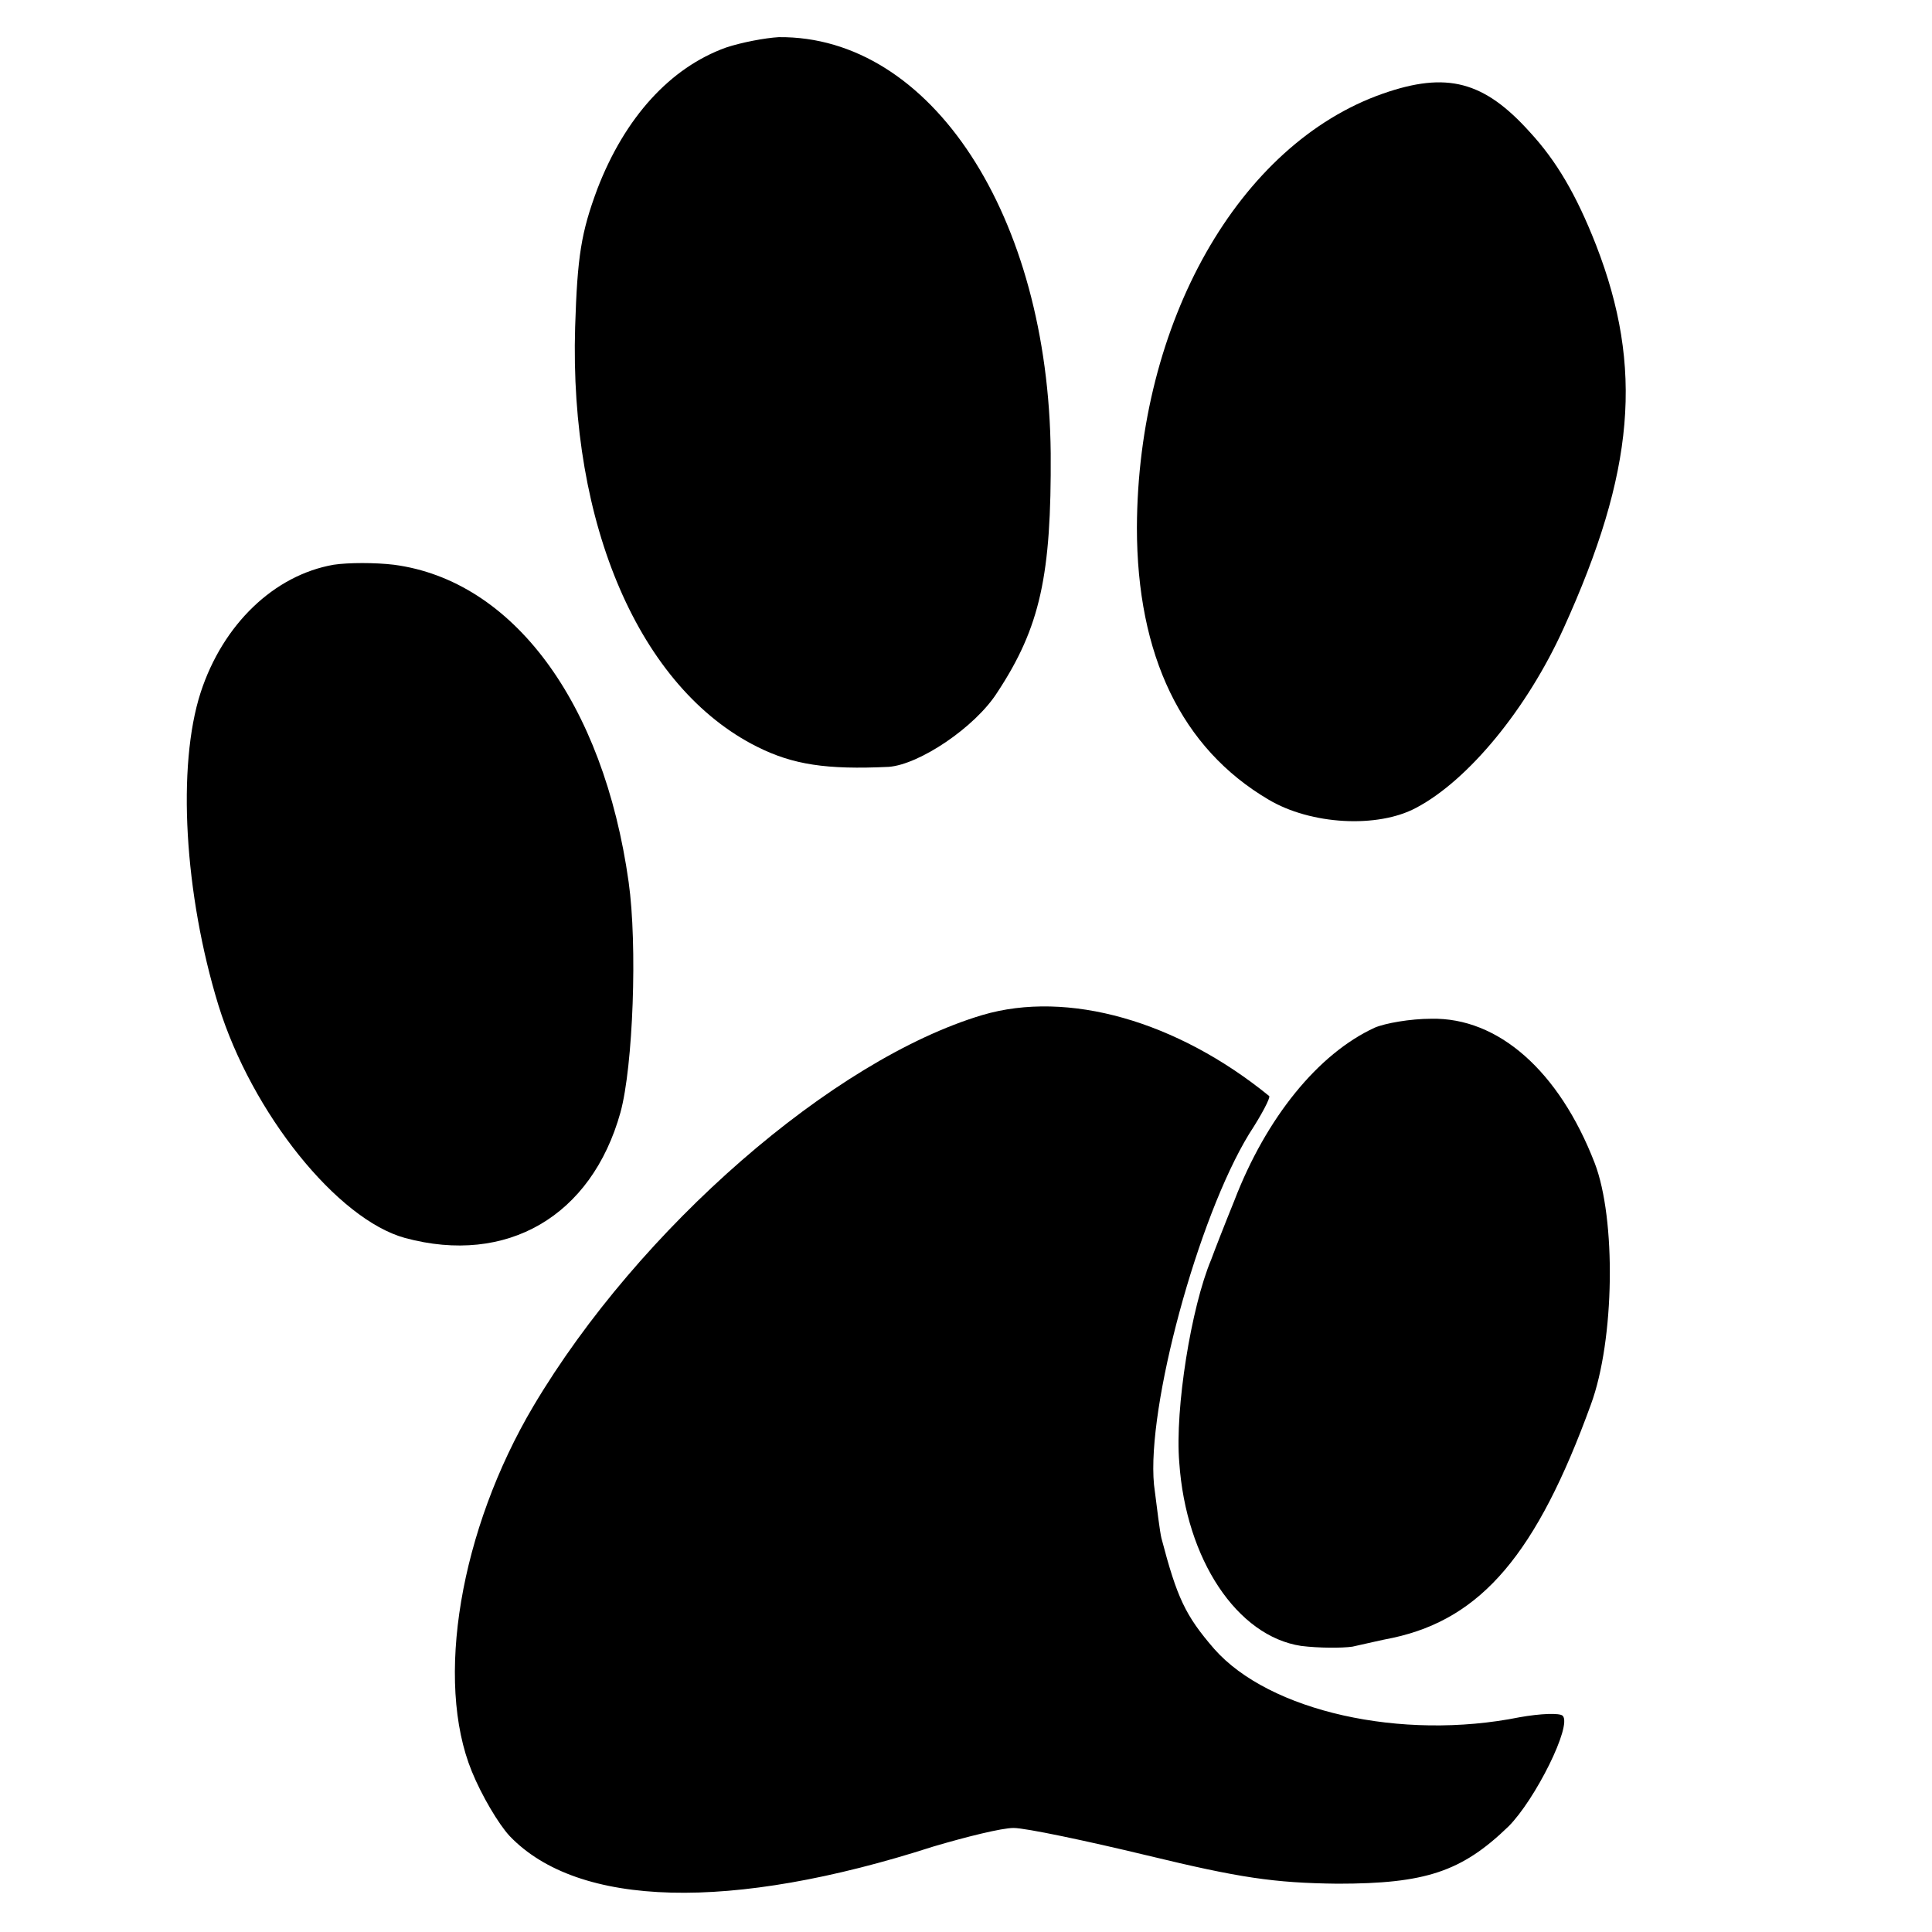 <?xml version="1.0" standalone="no"?>
<!DOCTYPE svg PUBLIC "-//W3C//DTD SVG 20010904//EN"
 "http://www.w3.org/TR/2001/REC-SVG-20010904/DTD/svg10.dtd">
<svg version="1.0" xmlns="http://www.w3.org/2000/svg"
 width="260pt" height="260pt" viewBox="0 0 260 260"
 preserveAspectRatio="xMidYMid meet">
<g transform="translate(0,260) scale(0.1,-0.1)"
fill="#000000" stroke="none">
<path d="M977 2536 c-75 -27 -136 -94 -173 -190 -22 -59 -27 -91 -30 -186 -8
-266 87 -486 245 -565 48 -24 93 -31 177 -27 41 3 116 53 146 100 58 88 73
158 72 322 -3 320 -161 562 -366 560 -18 -1 -50 -7 -71 -14z"/>
<path d="M1861 2474 c-194 -68 -330 -308 -331 -584 0 -172 60 -297 177 -366
57 -34 147 -39 199 -11 70 37 149 133 198 241 96 211 108 351 44 516 -27 69
-54 114 -89 152 -62 69 -112 82 -198 52z"/>
<path d="M449 1840 c-80 -14 -149 -80 -179 -172 -32 -99 -22 -271 24 -421 45
-145 160 -288 251 -313 137 -37 251 29 290 169 17 62 23 225 11 310 -34 242
-156 406 -316 427 -25 3 -61 3 -81 0z"/>
<path d="M1322 1234 c-201 -60 -462 -287 -604 -526 -99 -167 -133 -370 -83
-492 13 -32 36 -71 51 -87 92 -96 297 -102 570 -14 44 13 92 25 108 25 16 0
97 -17 180 -37 124 -30 170 -37 256 -38 118 0 167 16 230 77 36 36 86 136 73
149 -4 4 -30 3 -58 -2 -159 -32 -337 8 -411 92 -39 45 -50 69 -71 149 -2 8 -6
40 -10 72 -10 104 59 359 128 472 17 26 29 49 27 51 -124 101 -271 143 -386
109z"/>
<path d="M1850 1217 c-76 -35 -146 -121 -189 -233 -13 -32 -27 -68 -31 -79
-27 -64 -49 -201 -43 -273 9 -131 78 -234 164 -247 24 -3 55 -3 69 -1 14 3 39
9 55 12 119 26 193 113 266 314 32 87 34 250 5 325 -48 124 -130 196 -220 194
-28 0 -62 -6 -76 -12z"/>
</g>
</svg>
